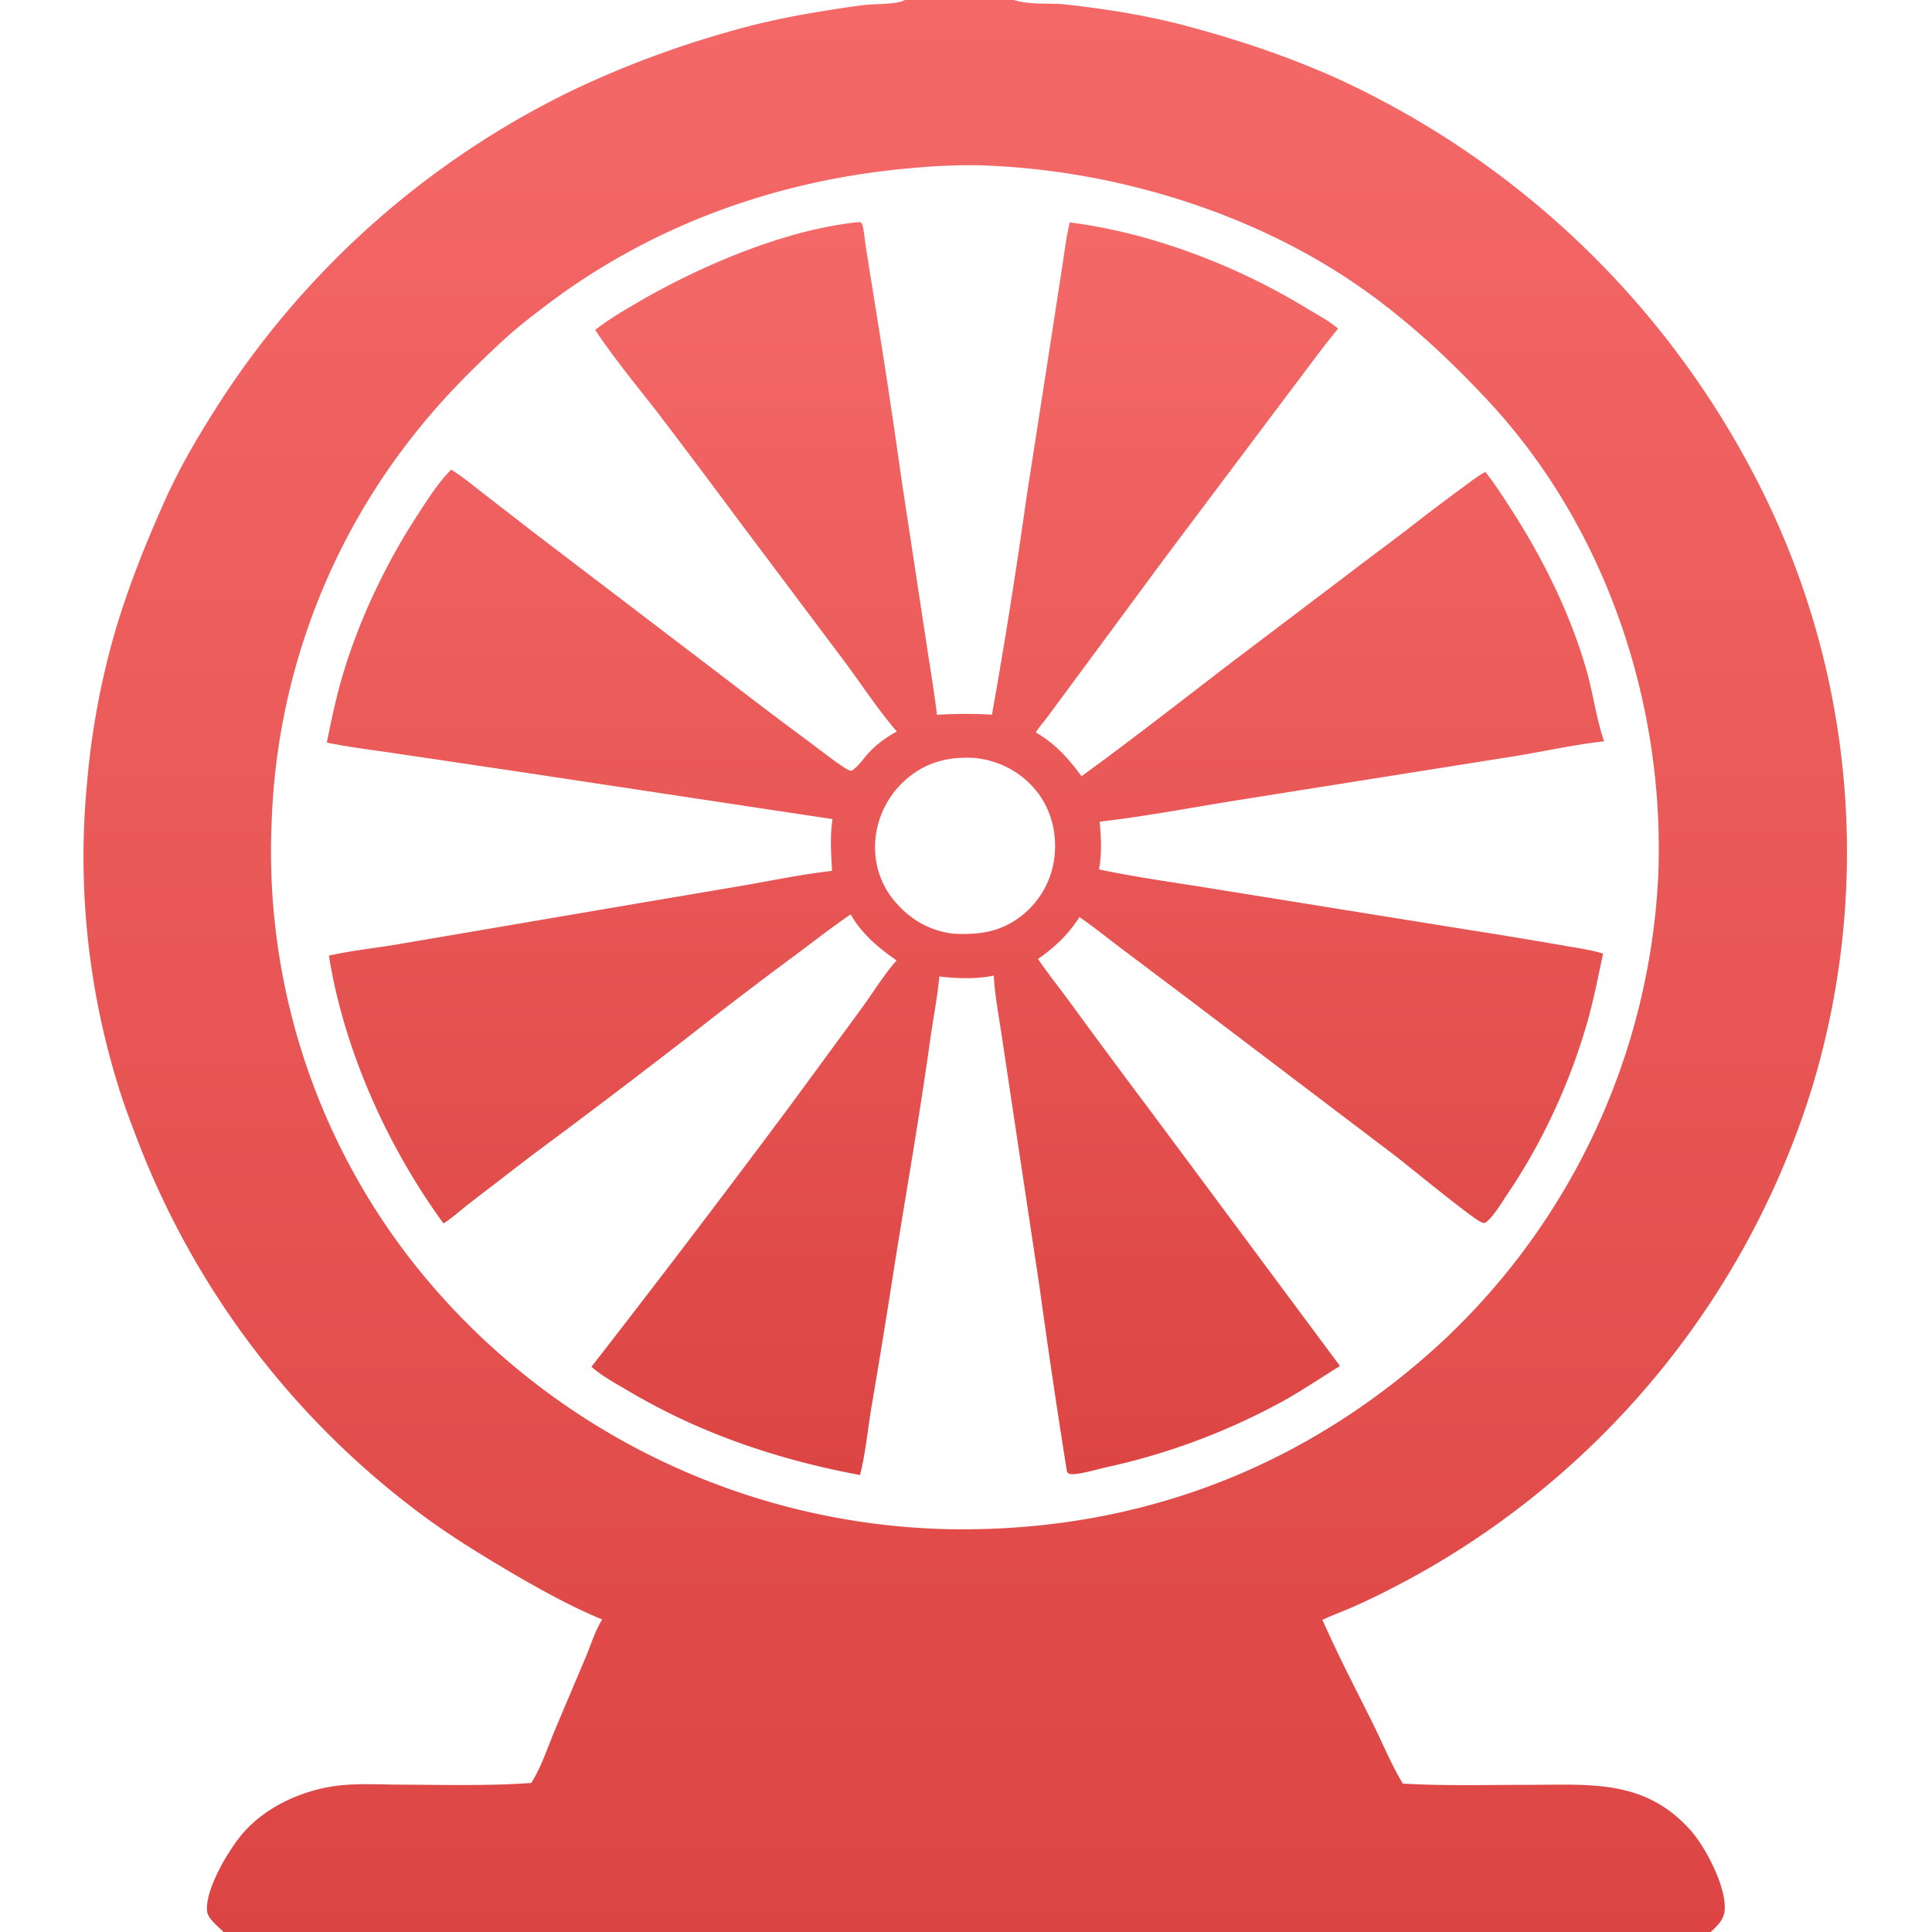 <svg xmlns="http://www.w3.org/2000/svg" width="30" height="30" fill="none"><g clip-path="url(#a)"><path fill="url(#b)" d="M30 0H0v30h30V0ZM15.288 2.57c1.998.073 4.116.711 5.771 1.846.755.518 1.439 1.151 2.061 1.821 1.818 1.958 2.732 4.69 2.63 7.341-.128 2.763-1.332 5.366-3.354 7.253-2.157 1.995-4.806 2.984-7.745 2.912a10.895 10.895 0 0 1-4.207-.978 10.896 10.896 0 0 1-3.497-2.535 10.331 10.331 0 0 1-2.728-7.48 10.239 10.239 0 0 1 2.304-6.118c.391-.484.834-.925 1.29-1.347.216-.2.448-.378.683-.556 1.587-1.201 3.468-1.893 5.44-2.098.442-.046.877-.075 1.321-.063a.625.625 0 0 1 .032.002ZM30 0v30h-3.436c.111-.103.212-.197.218-.36.015-.353-.292-.947-.524-1.211-.711-.807-1.562-.714-2.535-.714-.642-0-1.299.018-1.94-.019-.183-.304-.317-.635-.475-.953-.262-.527-.536-1.05-.773-1.59.167-.077.341-.141.509-.216.277-.123.549-.262.816-.404 3.012-1.629 5.266-4.374 6.278-7.645.967-3.192.63-6.637-.936-9.581a13.79 13.79 0 0 0-6.347-6.046c-.787-.364-1.62-.643-2.458-.865-.597-.158-1.221-.256-1.835-.325-.257-.029-.564.01-.81-.069C15.75.003 15.746.001 15.742 0H30ZM14.052 0c-.008.004-.015.008-.023.011-.132.058-.452.048-.609.067-.244.029-.487.069-.73.109-.471.077-.928.176-1.387.309a15.353 15.353 0 0 0-2.407.904 13.566 13.566 0 0 0-5.449 4.794c-.33.51-.643 1.032-.891 1.588-.304.68-.58 1.37-.787 2.087a12.224 12.224 0 0 0-.417 2.286 12.002 12.002 0 0 0 .513 4.8c.092.289.203.573.312.857a13.078 13.078 0 0 0 4.391 5.722c.395.293.818.556 1.241.808.444.264.894.518 1.366.73.058.026.117.051.176.075-.106.168-.173.385-.249.569l-.489 1.156c-.108.259-.214.581-.364.814-.674.048-1.355.028-2.03.026-.381-.001-.783-.032-1.158.045-.484.098-.962.334-1.289.709-.215.247-.587.868-.557 1.205.012.13.176.242.257.331H0V0h14.052Z"/><path fill="url(#c)" d="M13.358 3.447c-1.137.105-2.478.678-3.458 1.25-.226.132-.452.264-.658.426.302.455.66.884.995 1.317.397.521.79 1.044 1.18 1.571l1.678 2.236c.275.367.532.765.831 1.112-.157.085-.306.192-.429.322-.083.087-.172.229-.276.288-.044-.007-.078-.029-.115-.053-.194-.128-.379-.277-.566-.415a83.925 83.925 0 0 1-1.275-.964L8.29 8.27l-.805-.624c-.15-.116-.299-.241-.46-.342l-.018-.012c-.197.195-.354.445-.505.676-.508.775-.928 1.655-1.189 2.545-.098.334-.169.675-.238 1.017.354.075.719.116 1.077.17l1.89.281 4.885.738c-.041.272-.022.532-.007.804-.452.051-.899.143-1.346.222l-2.042.346-3.261.556c-.386.069-.781.106-1.164.192.234 1.465.908 2.964 1.78 4.159.146-.095.279-.217.416-.323l.963-.74a137.677 137.677 0 0 0 2.474-1.876c.53-.417 1.066-.826 1.609-1.227.285-.213.567-.434.861-.634.17.304.431.519.712.716-.196.221-.36.491-.534.731l-1.106 1.507a239.188 239.188 0 0 1-3.098 4.071c.169.149.393.268.587.383 1.11.657 2.32 1.063 3.583 1.298.08-.301.123-.72.175-1.038.127-.743.248-1.487.363-2.232.186-1.161.389-2.317.551-3.482.046-.329.112-.658.143-.989.262.032.588.043.845-.015.016.307.078.625.123.929l.246 1.639.345 2.289c.128.932.266 1.863.414 2.792.002.013.006.041.01.053.006.017.019.03.036.035.099.03.435-.07.545-.095.971-.209 1.906-.558 2.777-1.036.3-.168.588-.362.88-.543l-2.913-3.921c-.432-.575-.861-1.153-1.285-1.734-.163-.222-.336-.438-.491-.665.26-.182.473-.381.643-.651.221.152.433.323.647.485l1.038.781 3.215 2.438c.2.153 1.211.986 1.344 1.036.026.01.038.015.062.002.106-.062.271-.338.344-.447.545-.801.98-1.754 1.243-2.686.097-.344.163-.693.239-1.041-.196-.062-.414-.089-.617-.126a86.46 86.46 0 0 0-1.439-.238l-3.965-.638c-.601-.099-1.212-.18-1.807-.306.046-.248.034-.491.01-.741.71-.081 1.448-.223 2.157-.336l4.207-.668c.488-.076.981-.19 1.47-.244-.126-.36-.172-.757-.28-1.126-.259-.887-.68-1.731-1.182-2.505-.121-.187-.243-.378-.383-.552-.137.075-.264.179-.39.27-.245.179-.485.362-.725.548-.331.258-.672.505-1.004.761l-1.785 1.351c-.786.602-1.565 1.213-2.366 1.795-.211-.285-.403-.501-.711-.681.055-.085.126-.165.187-.246l.435-.589 1.389-1.881 1.948-2.594c.245-.321.48-.647.736-.96-.145-.122-.328-.218-.49-.317-1.081-.659-2.416-1.174-3.677-1.331-.056.24-.086.49-.124.733l-.227 1.475-.319 2.051a91.424 91.424 0 0 1-.538 3.385c-.287-.019-.567-.015-.854.001-.045-.374-.109-.747-.165-1.12l-.388-2.55a125.559 125.559 0 0 0-.424-2.796l-.123-.77c-.018-.115-.027-.234-.051-.347-.008-.037-.011-.042-.039-.066Zm1.772 8.322c.379.038.72.213.961.511.232.287.324.657.283 1.021a1.354 1.354 0 0 1-.16.506 1.354 1.354 0 0 1-.342.406c-.329.26-.668.308-1.075.284-.382-.045-.702-.243-.938-.544-.217-.277-.305-.629-.26-.977.025-.185.087-.363.181-.524.094-.161.22-.302.369-.414.293-.222.621-.289.982-.269Z"/></g><defs><linearGradient id="b" x1="15" x2="15" y1="0" y2="30" gradientUnits="userSpaceOnUse"><stop stop-color="#F46968"/><stop offset="1" stop-color="#DC4543"/></linearGradient><linearGradient id="c" x1="14.99" x2="14.99" y1="3.447" y2="22.901" gradientUnits="userSpaceOnUse"><stop stop-color="#F46968"/><stop offset="1" stop-color="#DC4543"/></linearGradient><clipPath id="a"><path fill="#fff" d="M0 0h30v30H0z"/></clipPath></defs></svg>